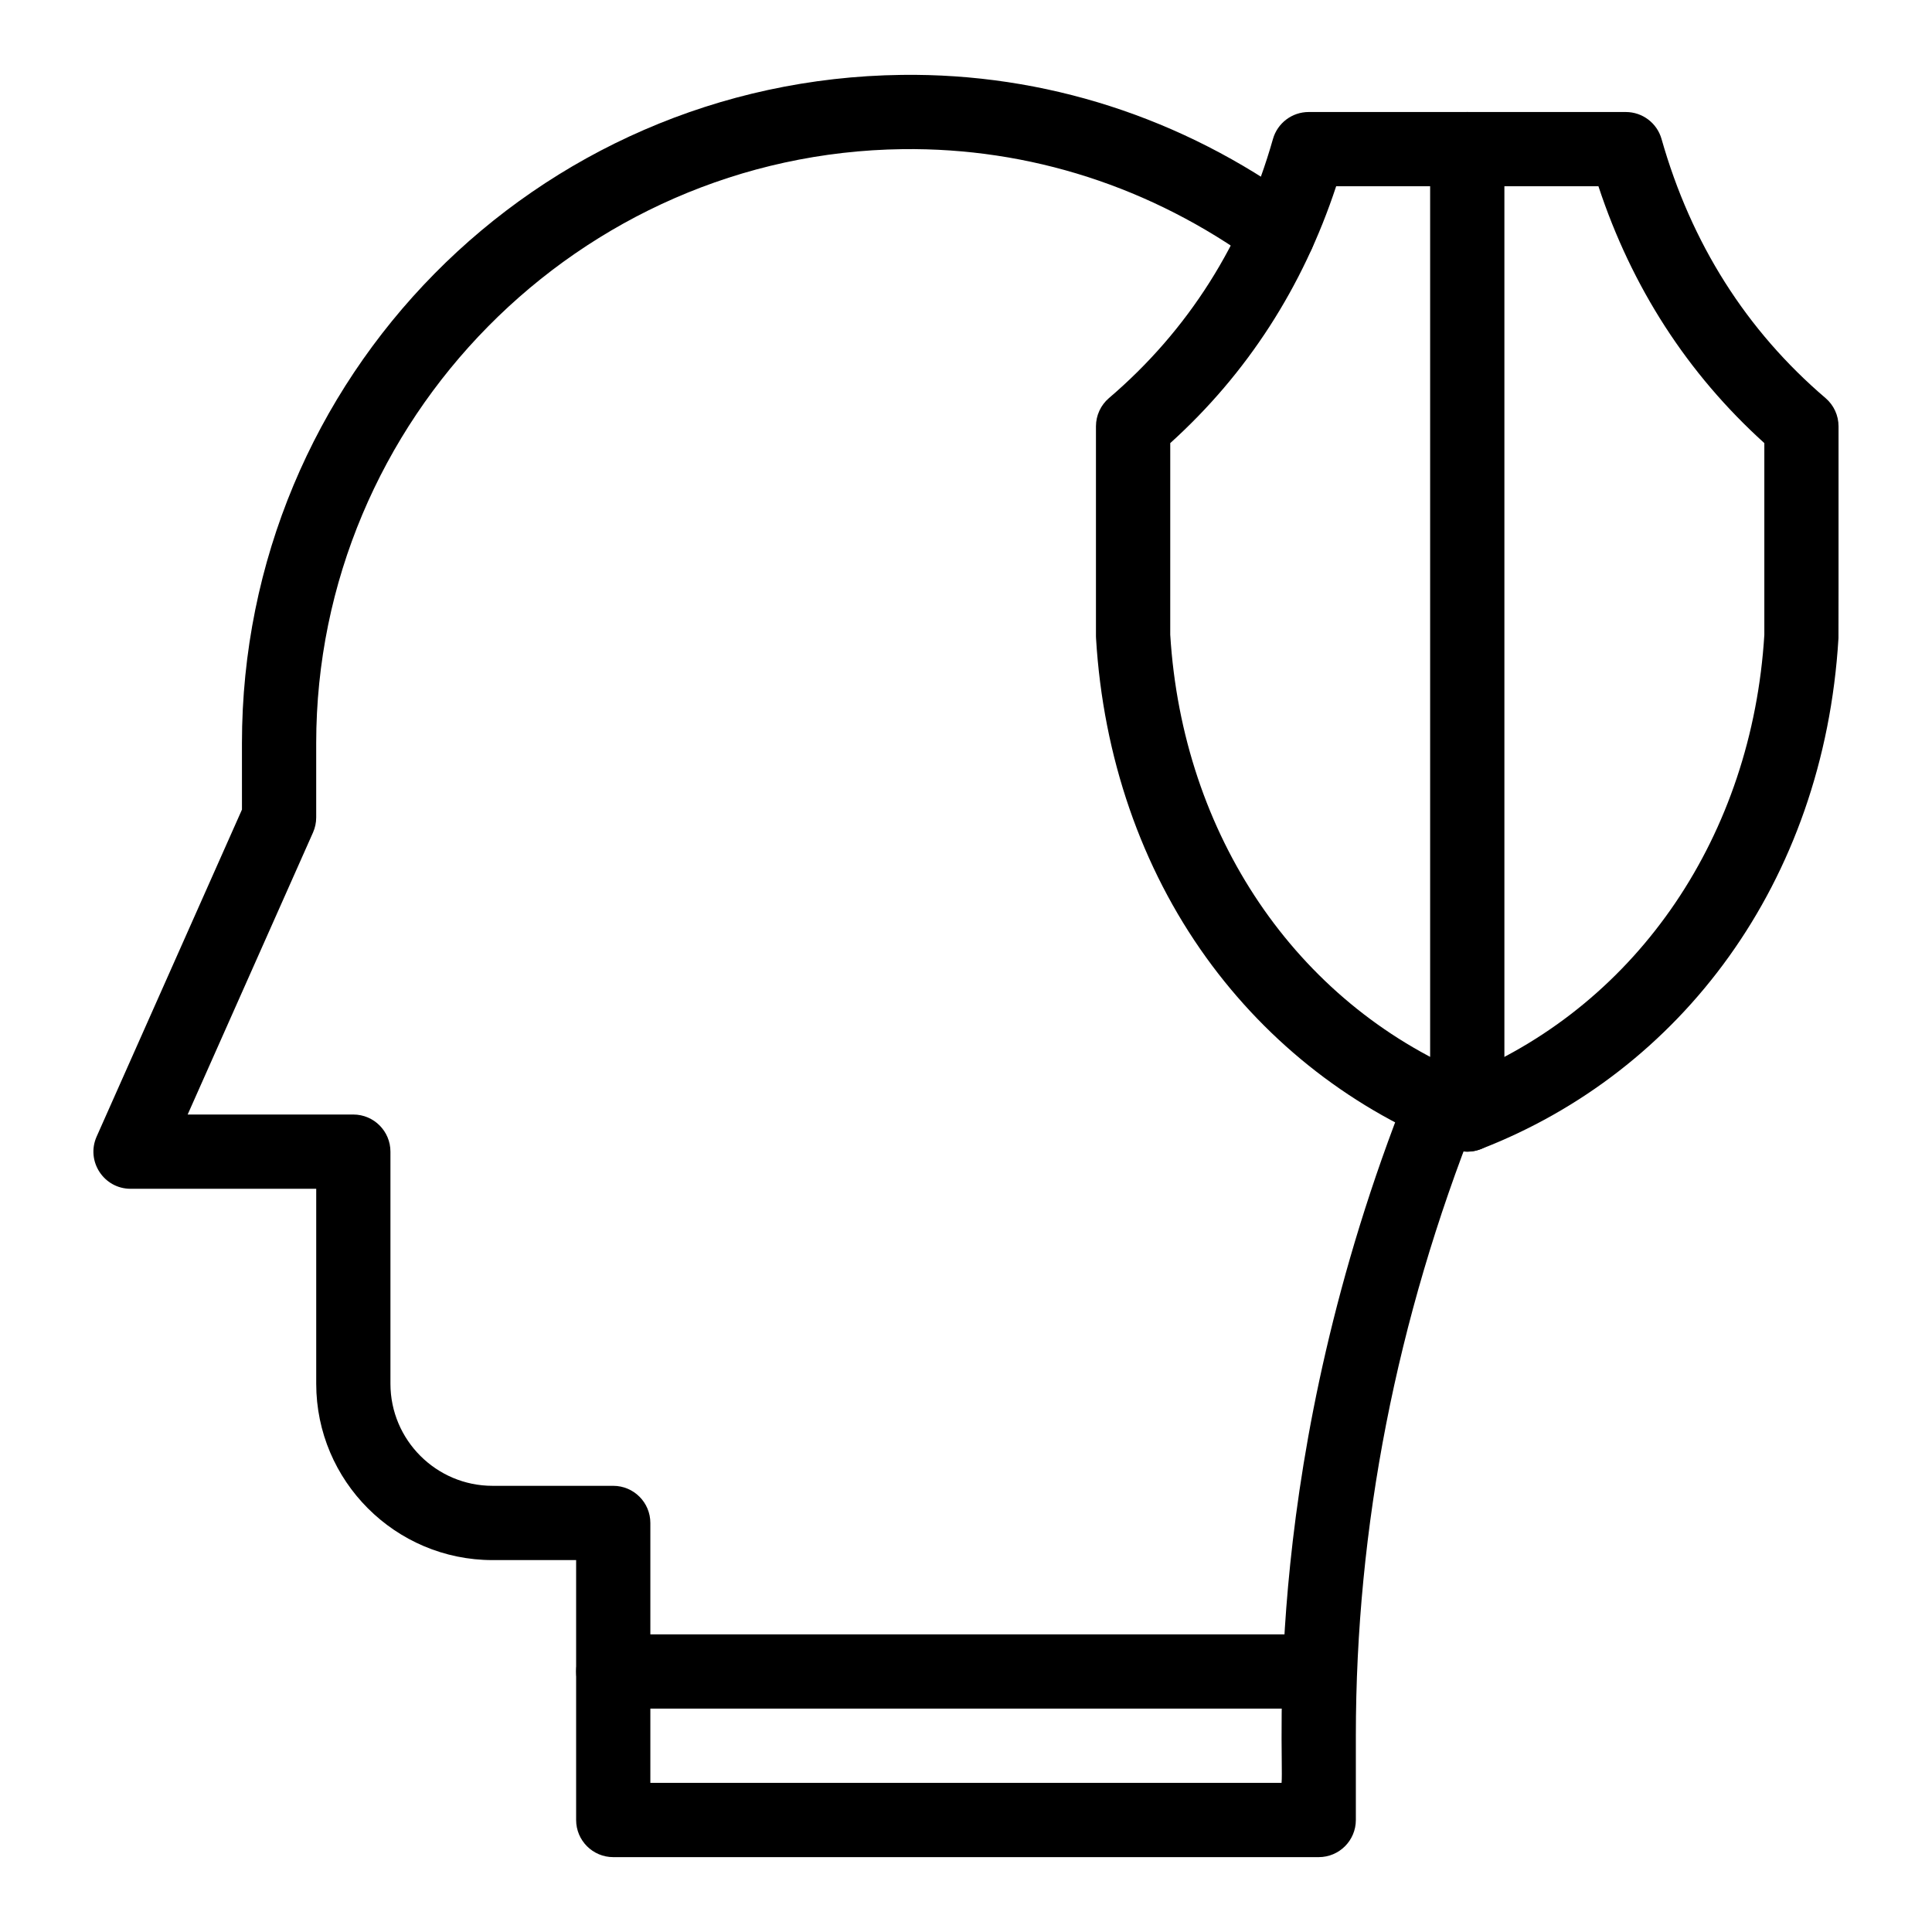 <?xml version="1.0" encoding="UTF-8"?>
<!-- Uploaded to: SVG Repo, www.svgrepo.com, Generator: SVG Repo Mixer Tools -->
<svg fill="#000000" width="800px" height="800px" version="1.1" viewBox="144 144 512 512" xmlns="http://www.w3.org/2000/svg">
 <g>
  <path d="m493.48 596.8h-186.96c-5.434 0-9.84-4.406-9.84-9.84 0-5.434 4.406-9.84 9.84-9.84h186.96c5.434 0 9.84 4.406 9.84 9.84 0 5.434-4.406 9.84-9.84 9.84z"/>
  <path d="m493.48 636.16h-186.96c-5.434 0-9.84-4.406-9.84-9.84v-68.879h-22.141c-25.773 0-46.738-20.969-46.738-46.738v-51.664h-49.199c-7.113 0-11.879-7.336-8.992-13.836l38.512-86.652-0.004-17.594c0-96.871 77.77-175.88 174.84-177.11 37.828-0.488 74.355 11.273 105.54 33.977 4.394 3.199 5.363 9.352 2.164 13.746s-9.355 5.359-13.746 2.164c-27.727-20.188-60.109-30.633-93.711-30.207-85.695 1.078-155.41 71.703-155.41 157.43v19.68c0 1.375-0.289 2.738-0.848 3.996l-33.215 74.727h43.898c5.434 0 9.84 4.406 9.84 9.84v61.5c0 14.922 12.141 27.059 27.059 27.059h31.98c5.434 0 9.84 4.406 9.84 9.84v68.879h167.28c0.738-8.387-5.738-85.191 33.391-183.56 2.008-5.051 7.731-7.516 12.781-5.508s7.516 7.731 5.508 12.781c-21.23 53.375-31.996 108.48-31.996 163.77v22.359c0 5.434-4.406 9.84-9.84 9.84z"/>
  <path d="m529.3 448.54c-26.348-10.184-49.039-27.734-65.625-50.758-17.23-23.918-27.332-53.188-29.215-84.645-0.012-0.195-0.02-0.391-0.02-0.586v-55.574c0-2.879 1.262-5.613 3.449-7.484 20.992-17.922 35.613-41.02 43.457-68.656 1.203-4.231 5.066-7.152 9.465-7.152h84.051c4.402 0 8.266 2.922 9.465 7.152 7.844 27.637 22.465 50.738 43.457 68.656 2.191 1.871 3.449 4.606 3.449 7.484-0.004 40.297 0.012 55.707-0.02 56.164-3.879 64.824-41.828 114.92-94.836 135.4-2.262 0.875-4.797 0.879-7.078-0.004zm-75.172-136.29c3.273 53.07 33.293 97.332 78.719 116.5 45.43-19.164 75.445-63.43 78.719-116.5v-50.824c-20.363-18.414-35.121-41.262-43.965-68.066h-69.504c-8.844 26.805-23.602 49.652-43.969 68.066l-0.004 50.824z"/>
  <path d="m532.84 449.2c-5.434 0-9.84-4.406-9.84-9.84v-255.84c0-5.434 4.406-9.84 9.84-9.84s9.84 4.406 9.84 9.84v255.84c0 5.434-4.406 9.84-9.84 9.84z"/>
 </g>
</svg>